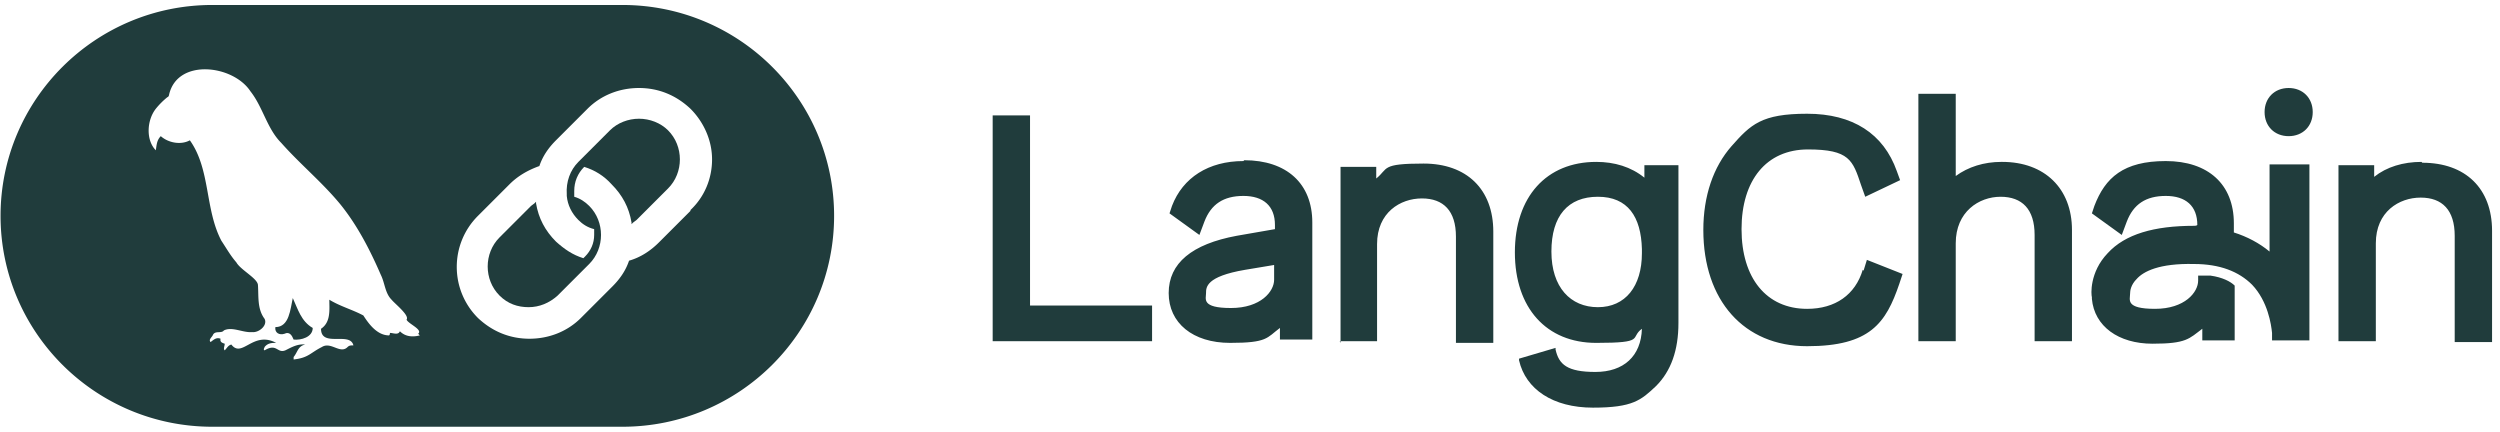 <svg xmlns="http://www.w3.org/2000/svg" width="2021" height="349" fill="none" viewBox="0 0 2021 349"><clipPath id="a"><path d="M.45 0h2020.17v349H.45z"/></clipPath><g fill="#203c3c" clip-path="url(#a)"><path d="M516.568 95.975c-8.725 0-17.45 3.356-23.491 9.396l-25.503 25.504c-6.712 6.712-10.068 16.108-9.397 26.175v1.342c.672 7.383 4.027 14.095 9.397 19.464 3.355 3.356 7.382 6.04 12.751 7.383v4.698c0 6.711-2.684 12.751-7.382 17.45l-1.343 1.342c-8.725-2.685-15.436-7.383-22.148-13.423-8.725-8.725-14.094-18.792-16.107-30.873v-1.343l-1.343 1.343c-.671.671-2.013 1.342-2.684 2.013l-25.504 25.504c-12.752 12.752-12.752 34.229 0 46.981 6.711 6.711 14.765 9.396 23.49 9.396s16.779-3.356 23.491-9.396l25.504-25.504c12.752-12.752 12.752-34.229 0-46.981-3.356-3.356-7.383-6.04-12.081-7.382v-4.699c0-7.382 2.684-14.094 8.054-19.463q13.087 4.028 22.148 14.094c8.725 8.725 14.094 18.793 16.107 30.873v1.343l1.343-1.343c.671-.671 2.013-1.342 2.684-2.013l25.504-25.504c12.752-12.752 12.752-34.229 0-46.981-6.04-6.04-14.765-9.396-23.49-9.396"/><path d="M503.143 4.027h-331.55C76.961 4.027.449 80.538.449 174.5c0 93.961 76.512 170.473 171.144 170.473h331.55c94.633 0 171.145-76.512 171.145-170.473S597.776 4.027 503.143 4.027M339.382 271.146c-5.369 1.342-11.41 1.342-16.108-3.356-1.342 3.356-5.369 1.343-8.054 1.343 0 .671 0 1.342-.671 2.013-9.396 0-16.107-8.725-20.806-16.108-8.725-4.698-18.792-7.382-27.517-12.751 0 8.053 1.342 18.121-6.711 23.49 0 15.436 23.49 2.013 26.175 13.423-2.014 0-3.356 0-4.698 1.342-6.041 6.041-13.424-4.698-20.806 0-9.396 4.698-10.739 8.725-22.819 10.068v-2.014c3.355-4.027 3.355-8.725 9.396-10.067-6.041-.671-10.739 2.013-16.108 4.698-6.712 2.684-6.712-6.041-16.779 0-1.342-.671 0-2.014 0-2.685 2.685-3.355 6.041-3.355 9.396-3.355-18.792-10.068-27.517 12.751-36.242 1.342-2.685.671-3.356 2.684-5.369 4.698-1.343-1.342 0-3.356 0-5.369-2.014-.672-4.027-1.343-3.356-4.027-3.356-1.343-5.369.671-8.054 2.684-2.013-2.013 1.342-4.027 2.014-6.04 2.013-3.356 6.711-.671 8.725-3.356 6.711-3.356 15.436 2.014 22.819 1.342 5.369.672 12.752-5.369 10.067-10.738-6.04-8.054-4.698-18.121-5.369-27.517-.671-5.369-14.094-12.081-17.45-18.121-4.698-5.37-8.054-11.41-12.081-17.45-13.423-25.504-8.725-57.72-25.504-81.21-7.382 4.027-17.45 2.013-23.49-3.356-3.356 3.356-3.356 7.383-4.027 11.41-8.054-8.054-7.383-24.162 0-33.558a62.2 62.2 0 0 1 9.396-9.396c.671 0 1.342-1.342 1.342-2.014 6.712-29.53 51.679-24.161 65.774-2.684 10.067 12.752 13.423 30.202 24.832 41.611 15.437 17.45 33.558 32.216 48.323 50.337 13.423 16.779 23.491 36.242 32.216 56.377 3.355 6.711 3.355 14.765 8.725 20.135 2.684 3.355 14.765 12.751 12.08 16.107 1.343 3.356 13.424 8.054 9.397 11.41zm218.796-100.673-25.504 25.504c-6.711 6.711-14.765 12.081-24.161 14.765-2.685 8.054-7.383 14.766-13.423 20.806l-25.504 25.504c-10.739 10.738-25.504 16.779-41.612 16.779-16.107 0-30.202-6.041-41.611-16.779-22.82-22.819-22.82-59.733 0-82.552l25.504-25.504c6.711-6.711 14.765-11.41 24.161-14.765 2.685-8.054 7.383-14.766 13.423-20.806l25.504-25.504c10.738-10.738 25.504-16.779 41.612-16.779 16.107 0 30.201 6.04 41.611 16.78 10.739 10.738 17.45 25.503 17.45 40.939s-6.04 30.202-17.45 40.941z"/><path d="M236.695 240.944c-2.013 8.725-2.684 23.49-14.094 23.49-.671 4.699 3.356 6.712 7.383 5.37 4.027-2.014 6.04 1.342 7.382 4.698 6.041.671 15.437-2.014 15.437-9.396-9.396-5.37-12.081-15.437-16.108-24.162M832.678 93.29h-30.201v182.554h128.861v-28.859h-98.66zM1083.02 275.844h30.2v-78.525c0-25.504 18.79-36.913 36.24-36.913s27.52 10.067 27.52 30.873v85.908h30.2v-89.935c0-34.229-21.47-55.035-56.37-55.035s-28.19 4.027-38.26 12.081v-9.396h-28.86v142.285zM1329.33 143.627c-10.74-8.725-24.16-12.752-38.92-12.752-40.27 0-65.78 28.188-65.78 73.156 0 44.967 25.51 73.156 65.78 73.156s26.84-4.027 36.91-11.41c-.67 22.148-14.77 34.9-37.59 34.9-22.81 0-29.53-6.04-32.21-18.121v-1.343l-29.53 8.725v1.343c5.37 23.49 27.52 38.256 59.73 38.256 32.22 0 38.93-6.041 51.01-17.45 12.08-12.081 18.12-28.86 18.12-51.008V133.56h-27.52v10.738zm-2.01 61.075c0 26.846-13.42 43.625-35.57 43.625s-37.59-16.108-37.59-44.967c0-28.86 13.43-44.297 37.59-44.297s34.9 16.108 35.57 42.283zM1505.85 218.125c-6.04 20.135-22.15 31.544-44.97 31.544-32.89 0-53.02-24.832-53.02-64.431s20.13-64.43 53.69-64.43 36.24 8.725 42.95 28.859l3.36 9.396 28.19-13.423-2.69-7.382c-10.74-30.202-35.57-46.31-72.48-46.31s-45.64 8.725-61.08 26.175c-14.76 16.779-22.82 40.269-22.82 67.787 0 57.048 32.89 93.961 83.9 93.961s63.76-18.792 74.5-50.336l2.68-8.054-28.86-11.41-2.68 8.725zM1617.93 130.875c-14.09 0-26.84 4.027-36.91 11.41V75.84h-30.2v200.004h30.2v-79.196c0-25.504 18.79-37.585 36.24-37.585s27.52 10.068 27.52 30.873v85.908h30.2V185.91c0-33.558-22.15-55.035-56.38-55.035zM1850.15 71.142c-11.41 0-19.46 8.054-19.46 19.464s8.05 19.463 19.46 19.463 19.46-8.054 19.46-19.463-8.05-19.464-19.46-19.464M1957.53 130.875c-14.76 0-28.19 4.027-38.25 12.081v-9.396h-28.86v142.284h30.2v-79.196c0-25.504 18.79-36.913 36.24-36.913s27.52 10.067 27.52 30.873v85.907h30.2v-89.934c0-34.229-21.48-55.035-56.38-55.035zM1864.91 132.889h-30.2v70.471c-8.05-6.712-18.12-12.081-28.86-15.437v-7.383c0-31.544-20.8-50.336-55.03-50.336s-49 13.423-57.72 36.242l-2.01 6.041 24.16 17.45 4.02-10.739c5.37-14.094 15.44-20.806 31.55-20.806s25.5 8.054 25.5 23.491c-.67.671-2.01.671-2.68.671-32.22 0-55.71 6.711-69.8 22.148-14.77 15.437-13.42 33.558-12.75 35.571v1.342c2.01 22.149 21.47 36.243 48.99 36.243s29.53-4.027 40.27-12.081v9.396h26.17v-44.296c-3.35-3.356-10.06-6.712-19.46-8.054h-10.07v4.027c0 9.396-10.73 22.819-34.9 22.819-24.16 0-20.13-7.382-20.13-12.081 0-2.684.67-7.382 5.37-12.08 5.37-6.041 18.12-12.752 46.31-12.081 20.8 0 36.24 6.04 46.98 16.779 12.75 13.423 15.44 32.215 16.11 38.927v6.04h30.2V132.889zM1005.17 130.204c-28.193 0-48.999 13.423-57.724 36.242l-2.013 6.041 24.161 17.45 4.027-10.739c5.37-14.094 15.437-20.806 31.549-20.806 16.1 0 25.5 8.054 25.5 23.491v3.356l-30.874 5.369c-36.242 6.711-55.034 22.148-55.034 46.309 0 24.162 19.463 40.27 49.665 40.27 30.203 0 29.533-4.027 40.273-12.081v9.396h26.17v-94.633c0-31.544-20.8-50.336-55.03-50.336zm24.83 83.223v12.752c0 9.396-10.74 22.819-34.902 22.819s-20.134-7.383-20.134-12.081 0-13.423 31.546-18.792l24.16-4.027z"/></g></svg>